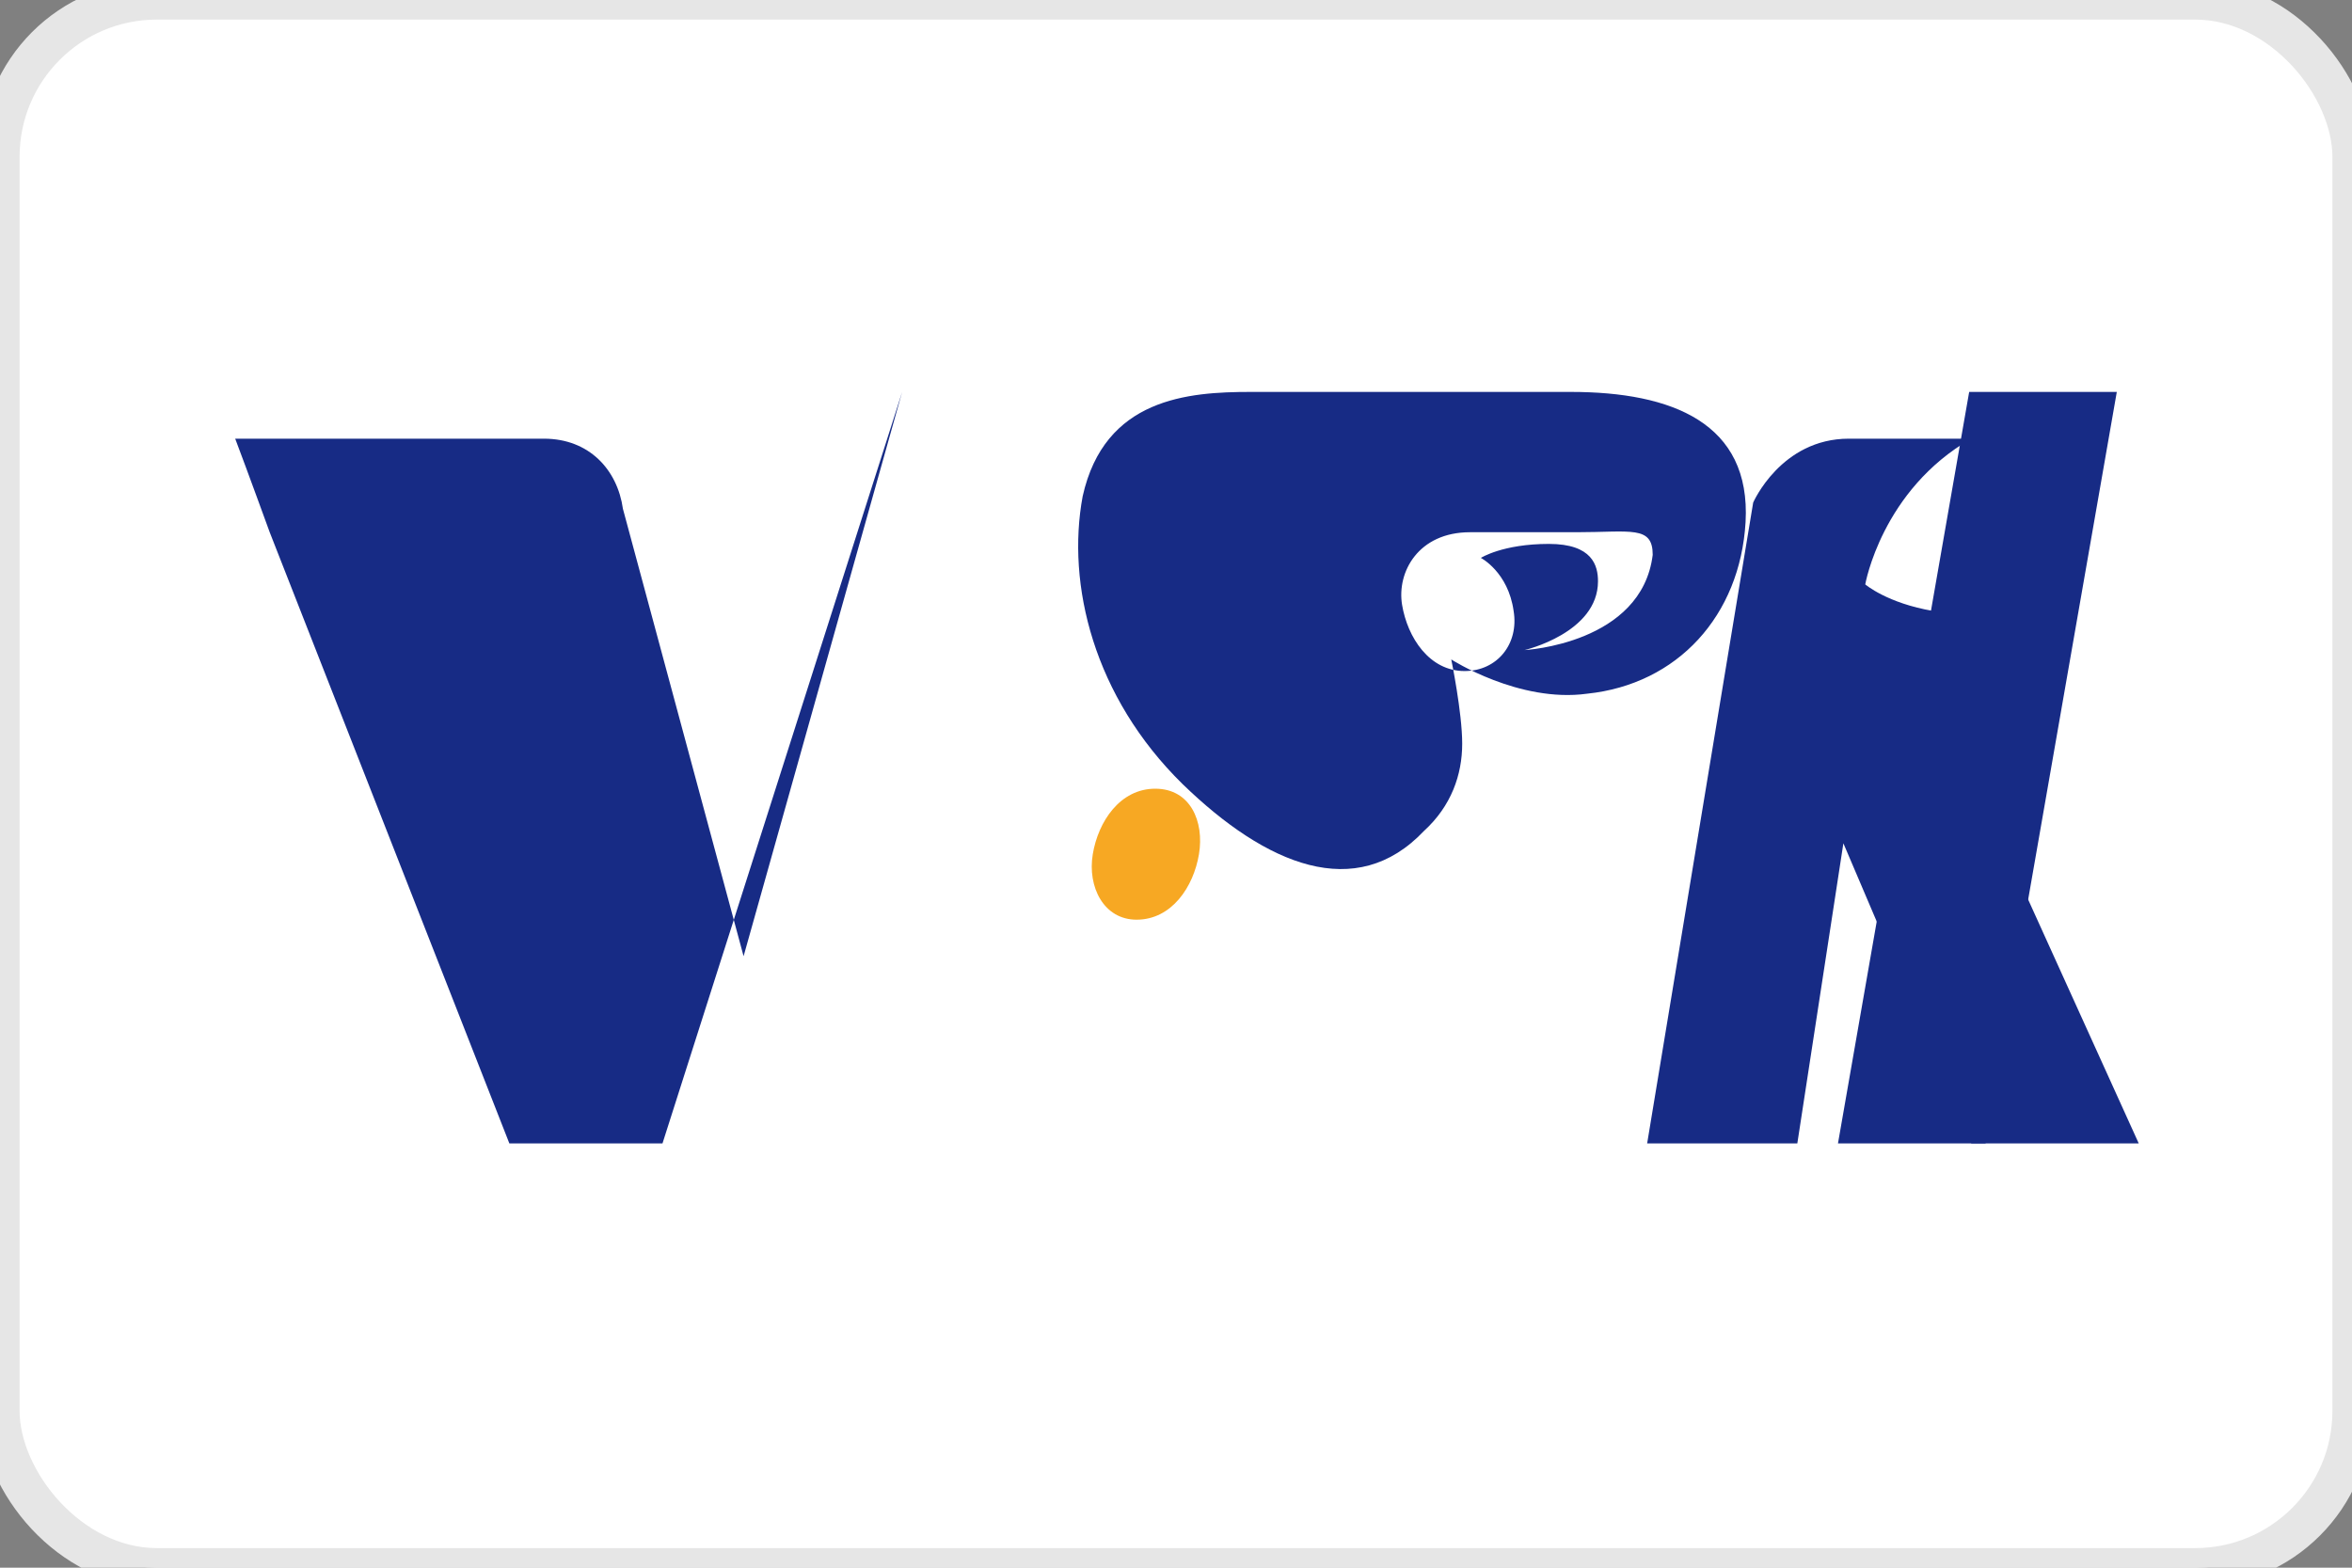 <svg xmlns="http://www.w3.org/2000/svg" width="60" height="40" viewBox="0 0 60 40">
  <rect x="0" y="0" width="60" height="40" fill="#808080" stroke="none"/>
  <rect width="60" height="40" rx="4" fill="white" stroke="#E6E6E6" stroke-width="1"/>
  <g transform="translate(6, 10)">
    <path d="M17.014 0L10.9 19.175H6.994L0.88 3.58C0.88 3.58 0.302 1.989 0 1.193h7.876C9.033 1.193 9.751 1.989 9.891 2.983L12.969 14.398L17.014 0H17.014Z" fill="#172B85"/>
    <path d="M48 0L44.652 19.175H40.887L44.234 0H48Z" fill="#172B85"/>
    <path d="M34.07 0C36.659 0 38.67 0.796 38.53 3.32C38.39 5.709 36.798 7.46 34.486 7.7C32.752 7.939 31.022 6.826 31.022 6.826C31.022 6.826 31.301 8.179 31.301 8.974C31.301 9.77 31.022 10.566 30.325 11.203C28.591 13.032 26.304 12.078 24.171 10.009C21.898 7.779 21.201 4.911 21.619 2.663C22.177 0.157 24.311 0 25.906 0L34.07 0ZM34.209 3.58C33.652 3.58 32.195 3.58 31.498 3.58C30.186 3.58 29.629 4.593 29.767 5.431C29.906 6.269 30.464 7.122 31.36 7.122C32.195 7.122 32.752 6.428 32.613 5.59C32.474 4.593 31.777 4.235 31.777 4.235C31.777 4.235 32.334 3.878 33.512 3.878C34.626 3.878 34.765 4.434 34.765 4.832C34.765 6.15 32.892 6.587 32.892 6.587C32.892 6.587 35.881 6.428 36.161 4.157C36.161 3.401 35.603 3.58 34.209 3.58Z" fill="#172B85"/>
    <path d="M41.583 4.911C41.583 4.911 42.002 2.504 44.289 1.193H41.164C39.432 1.193 38.724 2.823 38.724 2.823L36.019 19.175H39.85L41.025 11.517L44.289 19.175H48.56L44.438 10.084C43.742 8.815 43.599 8.058 44.438 6.985C45.136 6.15 46.247 5.073 46.247 5.073C46.247 5.073 44.578 5.827 43.32 5.59C42.141 5.391 41.583 4.911 41.583 4.911Z" fill="#172B85"/>
    <path d="M24.586 11.795C24.447 12.63 23.89 13.466 22.994 13.466C22.157 13.466 21.738 12.63 21.877 11.795C22.016 10.959 22.574 10.124 23.47 10.124C24.366 10.124 24.725 10.959 24.586 11.795Z" fill="#F7A823"/>
  </g>
</svg>
